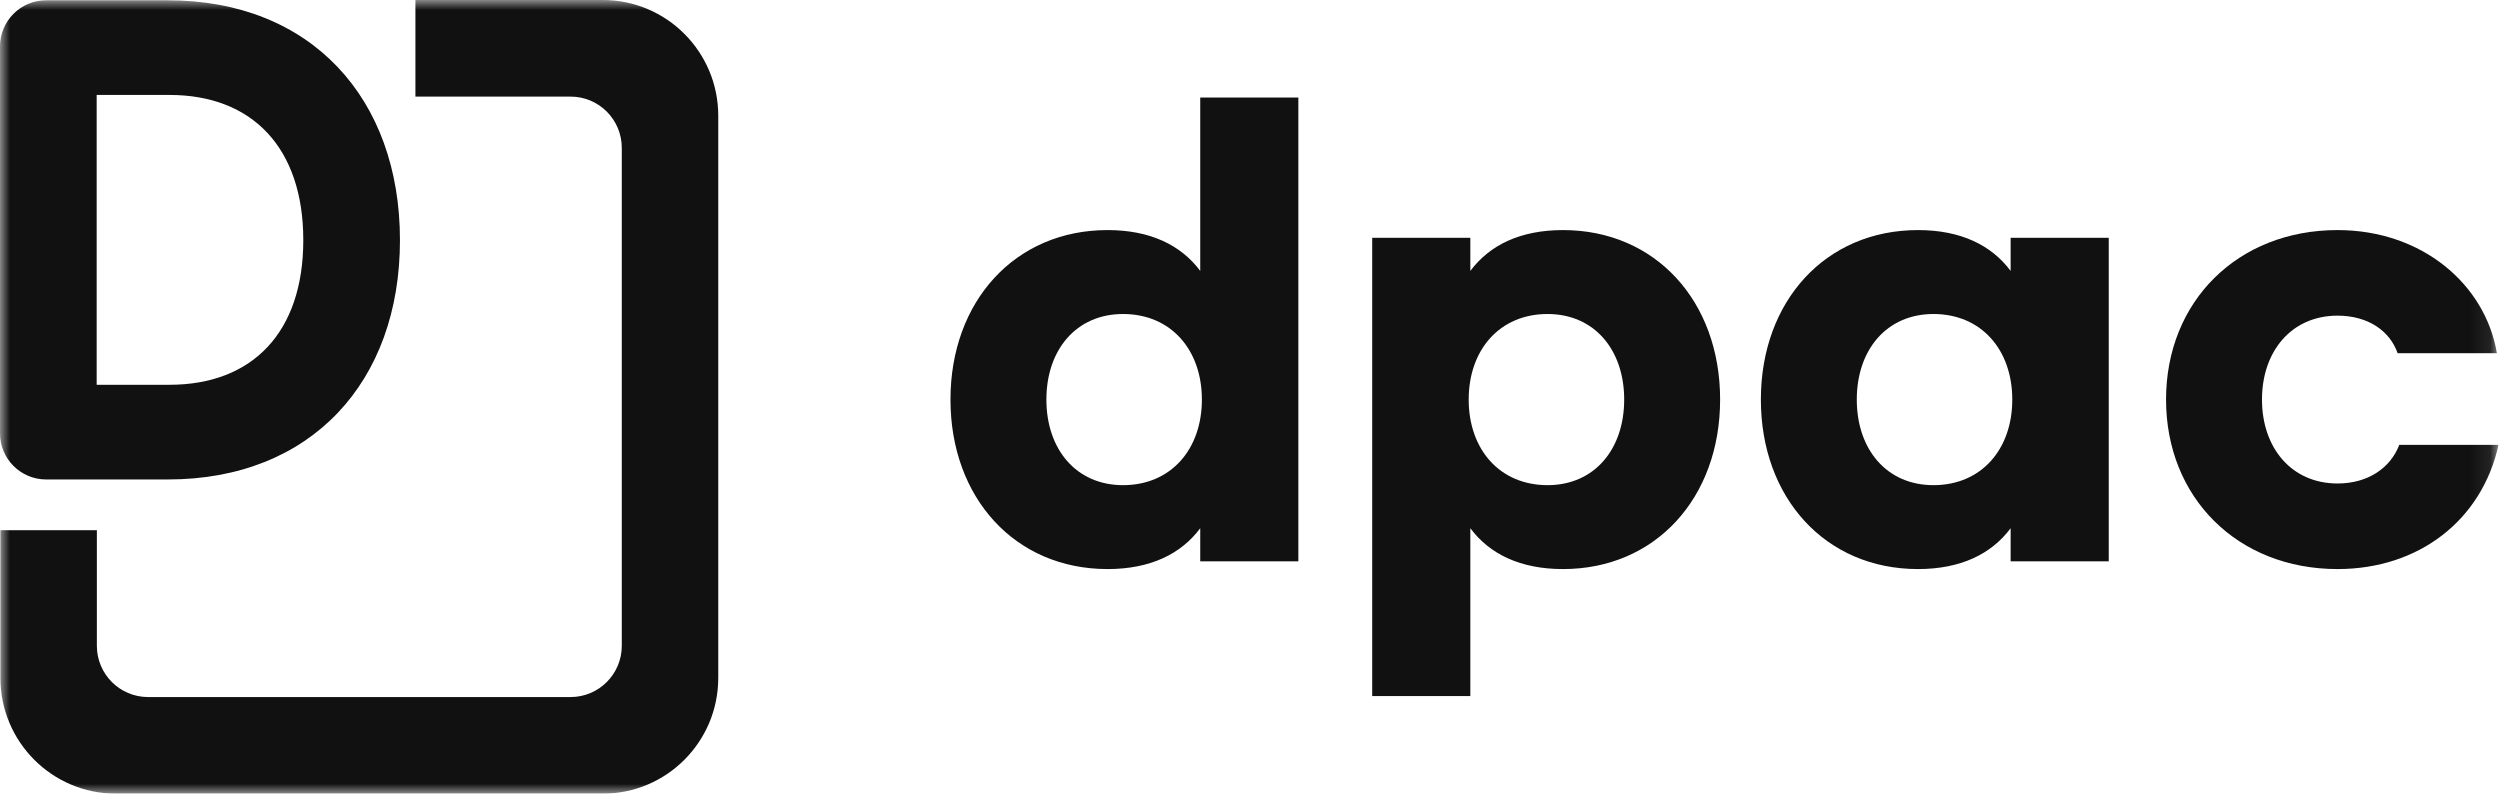 <svg width="126" height="40" viewBox="0 0 126 40" fill="none" xmlns="http://www.w3.org/2000/svg">
<g clip-path="url(#clip0_522_482)">
<mask id="mask0_522_482" style="mask-type:luminance" maskUnits="userSpaceOnUse" x="0" y="0" width="126" height="41">
<path d="M125.926 0H0V40H125.926V0Z" fill="white"/>
</mask>
<g mask="url(#mask0_522_482)">
<path d="M0 2.341C0 1.057 1.04 0.015 2.322 0.015H8.459C15.687 0.015 20.158 4.963 20.158 12.105C20.158 19.245 15.687 24.165 8.459 24.165H2.322C1.04 24.164 0 23.123 0 21.839V2.341ZM8.54 19.393C12.716 19.393 15.286 16.756 15.286 12.104C15.286 7.452 12.716 4.785 8.54 4.785H4.872V19.393H8.54Z" fill="#111111"/>
</g>
<mask id="mask1_522_482" style="mask-type:luminance" maskUnits="userSpaceOnUse" x="0" y="0" width="126" height="41">
<path d="M125.926 0H0V40H125.926V0Z" fill="white"/>
</mask>
<g mask="url(#mask1_522_482)">
<path d="M30.378 40H5.843C2.628 40 0.021 37.389 0.021 34.17V26.722H4.882V32.547C4.882 33.974 6.037 35.131 7.462 35.131H28.759C30.183 35.131 31.338 33.974 31.338 32.547V7.453C31.338 6.026 30.183 4.869 28.759 4.869H20.937V0H30.378C33.593 0 36.2 2.611 36.2 5.831V34.17C36.199 37.389 33.593 40 30.378 40Z" fill="#111111"/>
</g>
<mask id="mask2_522_482" style="mask-type:luminance" maskUnits="userSpaceOnUse" x="0" y="0" width="126" height="41">
<path d="M125.926 0H0V40H125.926V0Z" fill="white"/>
</mask>
<g mask="url(#mask2_522_482)">
<path d="M47.904 20.138C47.904 15.185 51.154 11.596 55.823 11.596C57.962 11.596 59.519 12.347 60.492 13.655V4.917H65.437V28.291H60.492V26.622C59.519 27.93 57.962 28.681 55.823 28.681C51.154 28.681 47.904 25.091 47.904 20.138ZM60.575 20.138C60.575 17.634 59.018 15.826 56.601 15.826C54.239 15.826 52.738 17.634 52.738 20.138C52.738 22.643 54.239 24.452 56.601 24.452C59.018 24.452 60.575 22.643 60.575 20.138Z" fill="#111111"/>
</g>
<mask id="mask3_522_482" style="mask-type:luminance" maskUnits="userSpaceOnUse" x="0" y="0" width="126" height="41">
<path d="M125.926 0H0V40H125.926V0Z" fill="white"/>
</mask>
<g mask="url(#mask3_522_482)">
<path d="M69.159 11.986H74.105V13.655C75.078 12.347 76.634 11.596 78.774 11.596C83.442 11.596 86.694 15.185 86.694 20.138C86.694 25.091 83.442 28.681 78.774 28.681C76.634 28.681 75.078 27.93 74.105 26.622V35.081H69.159V11.986ZM81.859 20.138C81.859 17.634 80.358 15.826 77.996 15.826C75.579 15.826 74.022 17.634 74.022 20.138C74.022 22.643 75.579 24.452 77.996 24.452C80.358 24.452 81.859 22.643 81.859 20.138Z" fill="#111111"/>
</g>
<mask id="mask4_522_482" style="mask-type:luminance" maskUnits="userSpaceOnUse" x="0" y="0" width="126" height="41">
<path d="M125.926 0H0V40H125.926V0Z" fill="white"/>
</mask>
<g mask="url(#mask4_522_482)">
<path d="M88.748 20.138C88.748 15.185 91.999 11.596 96.667 11.596C98.807 11.596 100.363 12.347 101.336 13.655V11.986H106.281V28.291H101.336V26.622C100.363 27.93 98.806 28.681 96.667 28.681C91.999 28.681 88.748 25.091 88.748 20.138ZM101.419 20.138C101.419 17.634 99.862 15.826 97.445 15.826C95.083 15.826 93.582 17.634 93.582 20.138C93.582 22.643 95.083 24.452 97.445 24.452C99.863 24.452 101.419 22.643 101.419 20.138Z" fill="#111111"/>
</g>
<mask id="mask5_522_482" style="mask-type:luminance" maskUnits="userSpaceOnUse" x="0" y="0" width="126" height="41">
<path d="M125.926 0H0V40H125.926V0Z" fill="white"/>
</mask>
<g mask="url(#mask5_522_482)">
<path d="M117.811 28.681C112.782 28.681 109.169 25.091 109.169 20.138C109.169 15.185 112.782 11.596 117.811 11.596C122.063 11.596 125.259 14.323 125.843 17.801H120.84C120.451 16.688 119.368 15.909 117.811 15.909C115.505 15.909 114.004 17.69 114.004 20.138C114.004 22.587 115.505 24.368 117.811 24.368C119.34 24.368 120.479 23.589 120.924 22.42H125.926C125.092 26.205 121.924 28.681 117.811 28.681Z" fill="#111111"/>
</g>
</g>
<defs>
<clipPath id="clip0_522_482">
<rect width="125.926" height="40" fill="white"/>
</clipPath>
</defs>
</svg>
